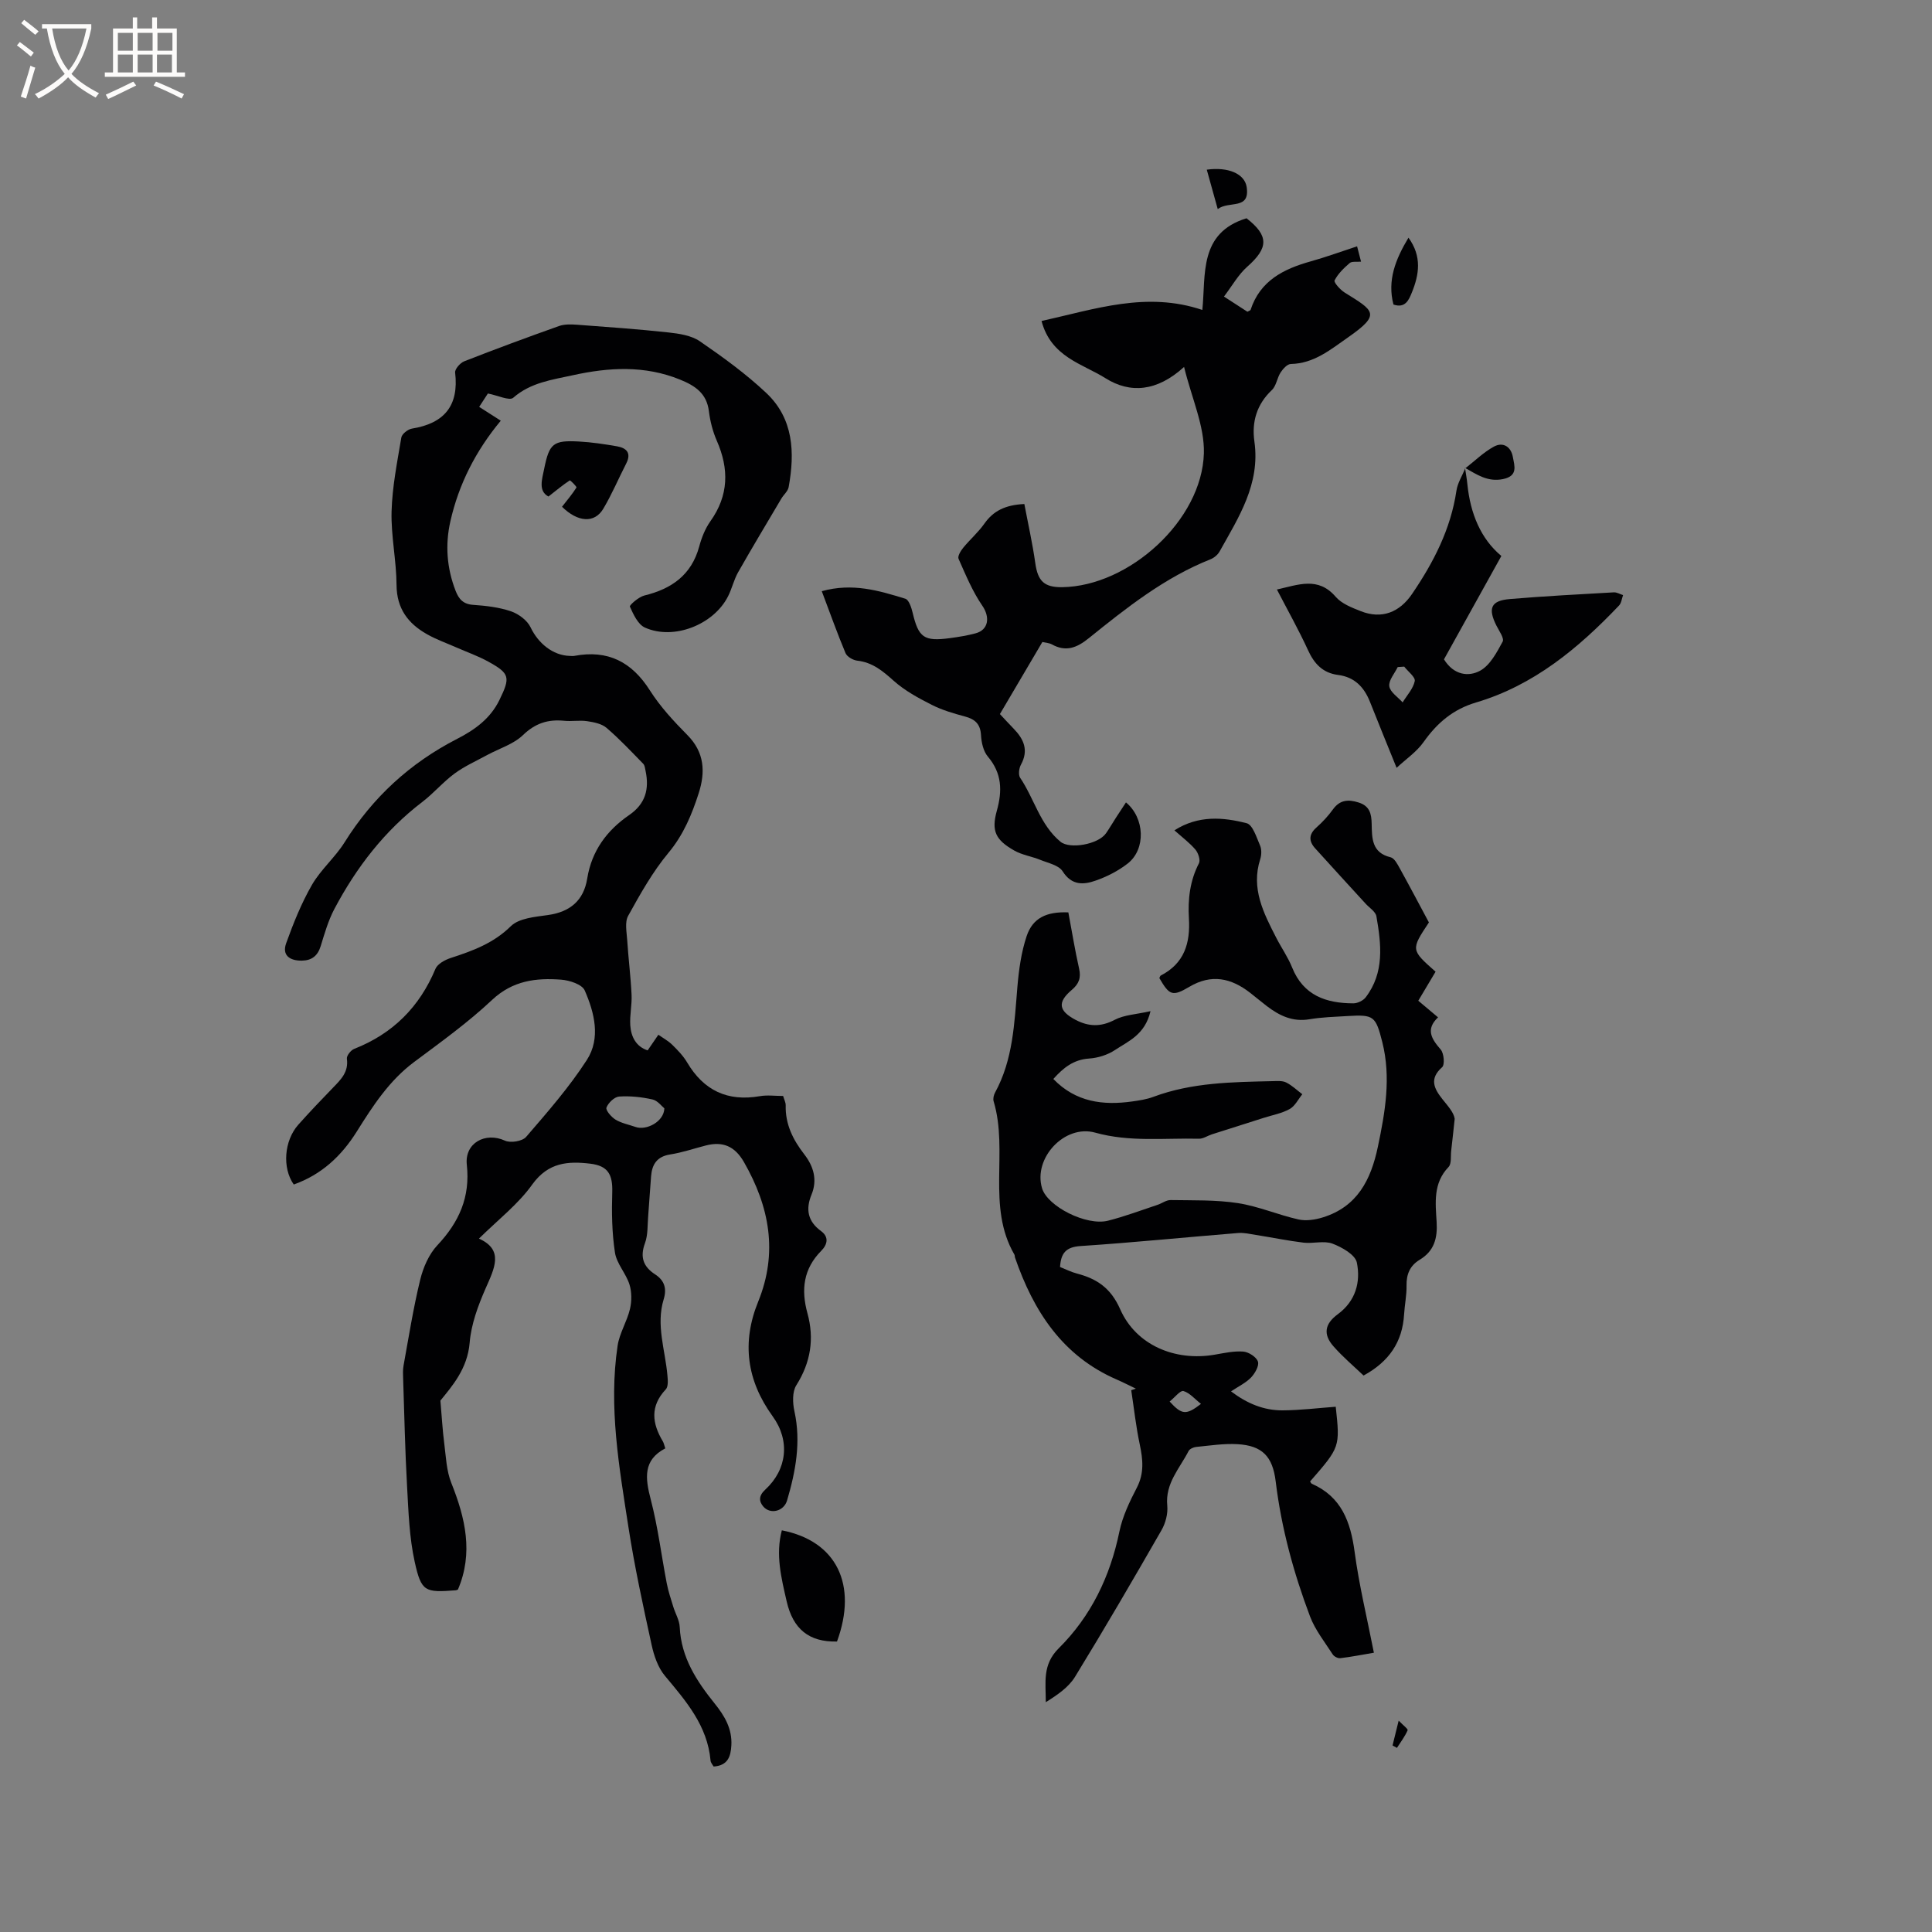 <svg enable-background="new 0 0 400 400" viewBox="0 0 400 400" xmlns="http://www.w3.org/2000/svg"><rect x="0" y="0" width="400" height="400" fill="#808080" stroke="none"/><g fill="#010103"><path d="m99.16 256.44c5.24 2.34 3.2 6.18 1.35 10.38-1.55 3.54-2.96 7.37-3.27 11.16-.45 5.45-3.69 9.06-6.06 12 .31 3.56.45 6.2.79 8.8.36 2.78.45 5.71 1.47 8.25 2.92 7.3 4.59 14.53 1.37 22.07-.22.08-.32.14-.42.15-6.38.49-7.15.35-8.52-5.84-1.13-5.1-1.3-10.43-1.59-15.68-.42-7.38-.56-14.77-.81-22.16-.03-.95-.09-1.92.08-2.84 1.08-5.94 2.02-11.92 3.45-17.78.62-2.54 1.8-5.27 3.55-7.13 4.49-4.78 6.83-9.96 6.1-16.66-.49-4.52 3.84-6.86 7.9-5 1.15.53 3.6.13 4.38-.78 4.42-5.13 8.92-10.27 12.58-15.94 2.89-4.49 1.57-9.76-.45-14.38-.54-1.25-3.14-2.1-4.86-2.23-5.21-.4-10.05.18-14.32 4.19-5 4.7-10.64 8.75-16.16 12.87-5.15 3.85-8.53 9.08-11.85 14.38-3.2 5.11-7.34 8.94-13.05 10.97-2.42-3.43-2-9.08.94-12.38 2.33-2.61 4.74-5.15 7.18-7.66 1.64-1.69 3.26-3.26 2.88-6-.09-.62.82-1.77 1.51-2.04 7.99-3.14 13.52-8.66 16.83-16.58.43-1.02 1.96-1.85 3.16-2.24 4.54-1.48 8.83-3.03 12.44-6.58 1.7-1.67 5.02-1.93 7.69-2.31 4.6-.65 7.4-3.02 8.13-7.57.92-5.72 4.07-9.96 8.68-13.13 3.39-2.33 4.19-5.38 3.4-9.14-.11-.51-.16-1.14-.48-1.47-2.48-2.54-4.91-5.14-7.6-7.44-1.01-.87-2.63-1.18-4.03-1.39-1.56-.23-3.19.08-4.76-.08-3.33-.33-5.96.5-8.51 2.96-1.96 1.89-4.91 2.77-7.4 4.12-2.27 1.24-4.68 2.31-6.75 3.83-2.38 1.75-4.33 4.08-6.68 5.88-7.82 5.97-13.65 13.55-18.21 22.15-1.27 2.4-2.04 5.09-2.84 7.7-.62 2.02-1.84 2.99-3.91 3.02-2.49.03-4.15-1.1-3.24-3.61 1.49-4.14 3.15-8.28 5.33-12.07 1.83-3.18 4.8-5.68 6.75-8.8 5.83-9.33 13.57-16.44 23.34-21.45 3.61-1.85 6.85-4.17 8.73-8.03 2.28-4.68 2.19-5.47-2.29-7.94-2.12-1.17-4.43-1.98-6.66-2.96-2.03-.89-4.14-1.64-6.06-2.73-3.91-2.21-6.26-5.31-6.29-10.18-.03-5.07-1.16-10.16-1.03-15.21.14-5.13 1.17-10.24 2.02-15.32.12-.74 1.35-1.71 2.19-1.85 6.69-1.08 9.76-4.72 8.95-11.61-.08-.71 1.04-1.99 1.87-2.32 6.5-2.55 13.06-4.97 19.64-7.31 1.13-.4 2.48-.36 3.71-.27 6.32.47 12.64.91 18.94 1.6 2.23.24 4.74.62 6.51 1.83 4.78 3.28 9.53 6.73 13.74 10.69 5.66 5.32 5.95 12.34 4.64 19.51-.16.85-1.03 1.56-1.51 2.37-3 5.07-6.04 10.13-8.95 15.25-.88 1.55-1.27 3.37-2.08 4.97-2.97 5.89-11.26 9.16-17.22 6.48-1.44-.65-2.38-2.72-3.11-4.34-.13-.28 1.81-2 2.98-2.29 5.66-1.38 9.78-4.25 11.38-10.17.49-1.82 1.23-3.69 2.31-5.21 3.8-5.34 3.89-10.82 1.33-16.66-.84-1.92-1.38-4.04-1.64-6.12-.45-3.71-2.87-5.29-5.98-6.55-7.32-2.98-14.76-2.54-22.2-.9-4.28.94-8.72 1.5-12.33 4.66-.79.69-3.23-.5-5.25-.88-.44.67-1.05 1.62-1.8 2.77 1.49.95 2.88 1.85 4.47 2.86-5.16 6.21-8.7 13.12-10.44 20.86-1.1 4.87-.73 9.68 1.09 14.37.67 1.72 1.58 2.76 3.64 2.9 2.63.18 5.34.49 7.81 1.33 1.59.54 3.39 1.88 4.08 3.34 1.54 3.24 4.57 5.81 8.12 5.9.32.01.65.05.95-.01 6.91-1.3 11.87 1.23 15.63 7.16 2.14 3.37 4.94 6.39 7.76 9.24 3.56 3.59 3.74 7.67 2.34 12.03-1.42 4.42-3.15 8.6-6.25 12.33-3.29 3.95-5.86 8.55-8.36 13.07-.73 1.32-.3 3.37-.19 5.07.24 3.76.72 7.5.9 11.25.1 2.1-.4 4.23-.27 6.33.16 2.44 1.25 4.44 3.6 5.2.81-1.19 1.52-2.22 2.22-3.24.97.69 2.05 1.27 2.88 2.09 1.13 1.11 2.27 2.29 3.07 3.64 3.44 5.82 8.37 8.15 15.06 6.99 1.54-.27 3.16-.04 4.82-.04.21.74.54 1.34.53 1.93-.1 3.93 1.51 7.14 3.86 10.17 1.9 2.45 2.75 5.26 1.48 8.34-1.24 3.02-.78 5.52 1.98 7.53 1.68 1.23 1.33 2.78.04 4.09-3.68 3.72-4.21 8.01-2.86 12.92 1.45 5.24.69 10.18-2.3 14.91-.86 1.36-.77 3.68-.39 5.4 1.39 6.36.25 12.44-1.53 18.47-.66 2.23-3.45 2.94-4.91 1.25-.91-1.07-1.01-2.21.39-3.5 4.54-4.17 5.19-10.16 1.54-15.19-5.38-7.43-6.43-15.31-3-23.73 4.15-10.2 2.33-19.7-2.94-28.9-1.88-3.27-4.34-4.35-7.9-3.44-2.46.63-4.89 1.47-7.39 1.86-2.72.43-3.74 2.04-3.94 4.49-.23 2.74-.37 5.49-.6 8.24-.16 1.9-.03 3.92-.67 5.65-1.07 2.89-.32 4.87 2.1 6.44 1.96 1.27 2.45 2.95 1.78 5.16-1.63 5.33.31 10.49.77 15.73.09.98.21 2.35-.34 2.93-3.28 3.48-2.84 7.03-.61 10.75.21.35.28.79.51 1.46-4.64 2.42-4.16 6.18-3.01 10.58 1.49 5.7 2.2 11.59 3.32 17.39.32 1.64.86 3.24 1.35 4.84.43 1.41 1.27 2.77 1.33 4.19.29 6.3 3.5 11.19 7.26 15.86 2.03 2.52 3.62 5.2 3.43 8.63-.13 2.35-.75 4.18-3.67 4.38-.19-.34-.6-.77-.64-1.24-.64-7.21-5.07-12.3-9.44-17.53-1.45-1.73-2.28-4.19-2.77-6.46-1.76-8.06-3.52-16.13-4.78-24.28-1.92-12.45-4.15-24.95-2.25-37.62.39-2.6 1.95-5.01 2.56-7.6.38-1.61.38-3.53-.11-5.09-.73-2.29-2.65-4.3-3-6.59-.63-4.1-.69-8.34-.56-12.5.11-3.68-.9-5.46-4.53-5.9-4.63-.56-8.69-.27-11.97 4.22-2.91 4.12-7.1 7.35-11.1 11.29zm38.39-26.97c-.55-.43-1.4-1.61-2.46-1.84-2.25-.5-4.62-.76-6.91-.6-.97.07-2.25 1.3-2.62 2.29-.2.55 1.02 1.97 1.9 2.5 1.23.74 2.75 1.02 4.14 1.51 2.2.77 5.86-1.07 5.95-3.86z"/><path d="m221.19 188.9c.75 3.99 1.37 7.85 2.23 11.66.43 1.9-.05 3.15-1.52 4.39-3.01 2.55-2.74 4.32.75 6.18 2.7 1.43 5.25 1.53 8.12.02 1.98-1.04 4.47-1.13 7.43-1.8-1.15 4.91-4.62 6.22-7.36 8.05-1.52 1.01-3.53 1.64-5.37 1.76-3.18.22-5.28 1.87-7.39 4.23 4.64 4.8 10.29 5.51 16.37 4.65 1.46-.21 2.97-.43 4.34-.95 7.99-2.98 16.34-3.06 24.68-3.25.95-.02 2.02-.12 2.81.27 1.22.61 2.25 1.61 3.35 2.44-.85 1.05-1.51 2.44-2.61 3.06-1.62.9-3.55 1.25-5.35 1.82-3.59 1.14-7.19 2.28-10.78 3.43-.89.29-1.78.92-2.65.9-7.17-.17-14.37.73-21.49-1.26-6.34-1.77-12.89 5.29-11 11.53 1.13 3.74 9.17 7.84 13.66 6.7 3.48-.88 6.85-2.16 10.27-3.29.9-.3 1.78-.99 2.67-.98 4.65.08 9.35-.07 13.92.63 4.25.65 8.32 2.43 12.55 3.38 1.58.36 3.46.07 5.05-.42 7.13-2.21 9.96-7.75 11.4-14.61 1.52-7.22 2.76-14.37.92-21.68-1.37-5.43-1.77-5.72-7.19-5.4-2.64.16-5.31.23-7.91.67-3.46.58-6.19-.74-8.78-2.71-1.18-.9-2.31-1.86-3.48-2.77-3.94-3.06-8-3.97-12.61-1.23-3.49 2.07-4.12 1.74-6.19-1.82.1-.18.15-.45.3-.53 4.87-2.51 6.13-6.69 5.82-11.83-.23-3.92.2-7.79 2.08-11.41.34-.66-.15-2.14-.73-2.83-1.22-1.42-2.76-2.57-4.35-3.99 4.96-3.15 10.05-2.73 14.96-1.47 1.25.32 2.04 2.93 2.77 4.61.35.8.31 1.96.04 2.82-1.96 6.07.69 11.17 3.31 16.28 1.06 2.07 2.43 4.01 3.29 6.16 2.34 5.82 7.06 7.41 12.68 7.42.86 0 2.03-.56 2.55-1.24 3.92-5.13 3.23-10.98 2.22-16.78-.17-.97-1.45-1.75-2.23-2.61-3.49-3.82-6.99-7.62-10.46-11.47-1.35-1.5-1.32-2.9.29-4.32 1.26-1.12 2.43-2.39 3.42-3.76 1.44-1.97 3.16-2.08 5.3-1.4 2.3.72 2.66 2.35 2.7 4.43.06 2.94 0 5.98 3.92 6.91.79.19 1.44 1.46 1.93 2.35 2.05 3.7 4.02 7.45 6 11.14-3.75 5.66-3.75 5.66 1.38 10.2-1.15 1.92-2.32 3.89-3.58 6.01 1.36 1.14 2.62 2.21 4.09 3.44-2.61 2.48-1.37 4.45.55 6.66.68.78.88 3.16.29 3.67-2.72 2.4-1.64 4.45.06 6.6 1.12 1.41 2.35 2.73 2.55 4.07-.24 2.22-.47 4.44-.73 6.65-.13 1.13.1 2.66-.54 3.33-3.23 3.35-2.71 7.45-2.47 11.4.2 3.36-.51 6.01-3.51 7.81-1.99 1.2-2.76 2.97-2.72 5.31.04 2-.39 4.01-.51 6.02-.34 5.68-3.1 9.76-8.39 12.64-2.03-1.94-4.29-3.84-6.22-6.04-2.19-2.48-1.84-4.65.88-6.65 3.71-2.72 4.77-6.68 3.95-10.7-.33-1.62-3.08-3.18-5.05-3.92-1.76-.66-3.98.03-5.96-.2-3.31-.4-6.58-1.08-9.88-1.6-1.22-.19-2.48-.5-3.69-.4-10.88.88-21.74 1.98-32.63 2.7-3.04.2-4.06 1.48-4.24 4.34 1.19.47 2.32 1.05 3.52 1.36 4.13 1.09 6.99 2.99 8.93 7.38 3.29 7.46 11.36 10.81 19.52 9.42 1.98-.34 4-.8 5.97-.65 1.11.09 2.71 1.11 3.03 2.07.29.86-.61 2.44-1.42 3.29-1.06 1.11-2.55 1.81-4.15 2.88 3.36 2.54 6.82 3.95 10.67 3.93 3.68-.02 7.35-.48 11.01-.75.9 8.34.9 8.34-5.31 15.47.12.16.2.41.37.48 6.14 2.71 8.01 7.88 8.85 14.1.92 6.89 2.58 13.69 3.99 20.88-2.44.41-4.69.86-6.96 1.13-.49.06-1.27-.34-1.55-.76-1.66-2.58-3.64-5.06-4.71-7.88-3.41-9.03-5.94-18.32-7.11-27.94-.63-5.22-2.8-7.43-7.91-7.73-2.83-.16-5.7.29-8.54.57-.57.05-1.36.41-1.59.86-1.85 3.6-4.86 6.69-4.41 11.29.16 1.66-.35 3.63-1.2 5.1-5.85 10.19-11.76 20.34-17.9 30.35-1.34 2.18-3.67 3.76-6.05 5.25.01-4.09-.76-7.74 2.67-11.15 6.67-6.61 10.66-14.87 12.57-24.18.65-3.15 2.12-6.21 3.62-9.1 1.54-2.99 1.25-5.82.6-8.91-.79-3.71-1.2-7.5-1.77-11.25.32-.11.63-.22.95-.33-1.32-.63-2.63-1.31-3.97-1.89-11.25-4.89-17.22-14.17-21.04-25.24-.07-.2-.03-.44-.13-.62-5.79-9.98-1.19-21.38-4.3-31.74-.16-.53.02-1.3.3-1.81 3.74-6.84 3.99-14.38 4.62-21.88.3-3.54.8-7.17 1.92-10.52 1.26-3.74 4.1-5.09 8.63-4.9zm20.97 101.27c2.53 2.78 3.43 2.85 6.49.49-1.28-1-2.33-2.28-3.63-2.66-.65-.18-1.77 1.3-2.86 2.17z"/><path d="m170.14 122.4c6.37-1.78 11.86-.11 17.3 1.56.73.22 1.25 1.81 1.5 2.85 1.23 5.2 2.34 6.03 7.72 5.31 1.78-.24 3.57-.53 5.3-.99 2.76-.73 3.02-3.38 1.44-5.69-2.05-2.98-3.46-6.41-4.94-9.74-.24-.53.44-1.65.96-2.29 1.4-1.71 3.11-3.19 4.38-4.99 1.87-2.66 4.34-3.88 8.28-4.07.77 4.07 1.69 8.15 2.27 12.27.52 3.66 1.82 5 5.56 4.95 13.85-.19 28.96-13.85 29.34-27.73.15-5.64-2.51-11.36-4.1-17.87-5.61 5.11-11.16 5.55-16.28 2.33-4.75-2.99-11.26-4.37-13.23-11.84 11.15-2.48 21.75-6.17 33.29-2.29.75-7.27-.78-15.93 9.15-18.98 4.64 3.62 4.58 6.12.15 10.03-1.86 1.65-3.13 3.96-4.82 6.18 2.12 1.37 3.52 2.27 4.85 3.14.33-.19.61-.25.66-.39 1.98-6.05 6.84-8.47 12.46-10.04 3.15-.88 6.22-2.01 9.59-3.11.29 1.12.54 2.07.82 3.17-.94.09-1.9-.1-2.35.29-1.21 1.04-2.43 2.22-3.13 3.6-.2.4 1.17 1.94 2.1 2.52 6.08 3.78 7.6 4.45.69 9.27-3.66 2.55-7.05 5.41-11.86 5.51-.73.02-1.62 1.01-2.11 1.76-.73 1.13-.88 2.76-1.8 3.63-3.14 2.97-4.2 6.6-3.62 10.66 1.25 8.8-3.26 15.7-7.22 22.79-.38.67-1.14 1.3-1.86 1.59-9.5 3.77-17.39 10.04-25.22 16.35-2.48 2-4.73 2.88-7.64 1.27-.52-.29-1.18-.31-1.96-.49-2.92 4.96-5.81 9.87-8.79 14.92 1 1.07 1.92 2.07 2.86 3.04 2.1 2.16 3.12 4.46 1.5 7.43-.41.74-.58 2.11-.17 2.72 2.93 4.33 4.12 9.75 8.36 13.25 1.93 1.58 7.8.55 9.41-1.75.73-1.04 1.36-2.15 2.05-3.21.69-1.07 1.39-2.12 2.09-3.19 3.89 3.21 4.17 9.68.35 12.66-1.95 1.52-4.28 2.71-6.63 3.53-2.5.88-4.95 1.04-6.83-1.92-.81-1.28-3.03-1.72-4.67-2.39-1.75-.71-3.72-.99-5.34-1.91-3.86-2.19-4.79-4.03-3.62-8.23 1.16-4.15 1.07-7.76-1.85-11.22-.94-1.11-1.34-2.92-1.42-4.43-.13-2.33-1.24-3.32-3.34-3.88-2.35-.63-4.73-1.33-6.88-2.42-2.76-1.4-5.58-2.93-7.86-4.97-2.27-2.03-4.4-3.82-7.56-4.17-.87-.1-2.09-.81-2.41-1.55-1.7-4.07-3.19-8.24-4.92-12.83z"/><path d="m303.31 96.85c.17 1.15.39 2.29.5 3.45.61 5.99 2.75 11.25 7.03 14.81-4.13 7.45-8.06 14.52-11.88 21.4 2.06 3.34 5.16 3.63 7.49 2.35 2.06-1.13 3.44-3.78 4.66-6.02.37-.68-.75-2.23-1.3-3.33-1.79-3.57-1.13-5.15 2.75-5.48 7.17-.61 14.37-.98 21.55-1.39.63-.04 1.28.37 1.93.57-.27.72-.34 1.63-.83 2.15-8.41 8.84-17.66 16.54-29.61 20.08-4.76 1.41-8.07 4.24-10.86 8.19-1.43 2.03-3.64 3.52-5.59 5.34-2.05-5.08-3.81-9.34-5.5-13.63-1.21-3.07-3.19-5.16-6.61-5.6-3.13-.4-4.92-2.27-6.21-5.09-1.93-4.21-4.21-8.26-6.46-12.6 4.45-.98 8.52-2.73 12.17 1.51 1.23 1.43 3.33 2.24 5.18 2.97 4.34 1.72 8.03.27 10.64-3.57 4.45-6.54 8-13.41 9.18-21.37.24-1.61 1.2-3.1 1.84-4.65.02 0-.07-.09-.07-.09zm-12.58 41.17c-.45.03-.9.06-1.35.09-.64 1.33-1.91 2.75-1.74 3.97s1.78 2.24 2.76 3.34c.89-1.46 2.19-2.84 2.51-4.41.16-.82-1.4-1.98-2.18-2.99z"/><path d="m173.29 339.86c-5.81.14-9.11-2.6-10.42-8.32-1.12-4.89-2.33-9.68-1-14.7 11.31 2.19 15.75 11.22 11.42 23.02z"/><path d="m116.36 104.92c1.13-1.45 2.16-2.66 2.99-3.99.1-.16-1.28-1.54-1.39-1.47-1.45.96-2.79 2.07-4.41 3.34-2.16-1.16-1.32-3.56-.87-5.81 1.05-5.18 1.87-5.87 7.18-5.58 2.63.14 5.26.54 7.86.99 1.99.34 3.05 1.38 1.93 3.57-1.59 3.1-2.95 6.33-4.72 9.32-1.86 3.16-5.35 2.8-8.57-.37z"/><path d="m291.61 49.21c2.82 3.89 2.21 7.64.7 11.35-.6 1.47-1.33 3.34-3.81 2.49-1.3-4.99.4-9.33 3.11-13.84z"/><path d="m303.4 96.94c1.95-1.52 3.75-3.3 5.89-4.47 1.9-1.04 3.55.01 3.93 2.14.33 1.83 1.13 3.93-2.04 4.58-3.18.65-5.42-.95-7.87-2.33 0-.01.09.08.09.08z"/><path d="m252.12 43.29c-.86-3.1-1.57-5.61-2.27-8.16 4.43-.62 7.84.84 8.26 3.59.73 4.84-3.68 2.78-5.99 4.57z"/><path d="m288.31 361.38c.36-1.48.73-2.96 1.27-5.14.9.94 1.97 1.73 1.85 2-.56 1.29-1.44 2.44-2.21 3.64-.3-.17-.61-.34-.91-.5z"/></g><path d="m6.4 11.7c-1-.8-1.9-1.6-2.9-2.3l.6-.7c.9.7 1.9 1.4 2.9 2.2zm-2.1 8.3c.7-2.1 1.4-4.2 2-6.4.2.1.6.3 1 .4-.7 2.3-1.3 4.4-1.9 6.4zm3-12.8c-1.1-.9-2.1-1.7-2.9-2.4l.6-.7c1 .8 2 1.5 3 2.4zm1.4-1.3v-.9h10.2v.9c-.9 4.2-2.3 7.3-4.1 9.4 1.3 1.4 3.2 2.7 5.7 4-.2.2-.4.5-.7.9-2.5-1.4-4.4-2.7-5.7-4.2-1.4 1.5-3.5 3-6.1 4.4 0 0 0 0-.1-.1-.3-.4-.5-.7-.7-.8 2.7-1.3 4.7-2.8 6.2-4.2-1.8-2.2-3-5.3-3.7-9.4zm9.2 0h-7.1c.6 3.8 1.7 6.7 3.4 8.7 1.7-2 2.9-4.8 3.7-8.7z" fill="#fcfbfa"/><path d="m31.6 3.6h.9v2.3h4.1v9.1h1.7v.9h-16.6v-.9h1.7v-9.1h4.1v-2.3h.9v2.3h3.1v-2.3zm-4 13.3.6.8c-1.9.9-3.8 1.9-5.8 2.8-.2-.3-.3-.6-.5-.9 2-.9 3.9-1.8 5.7-2.7zm-3.2-10.1v3.7h3.1v-3.7zm0 4.5v3.7h3.1v-3.7zm4.1-4.5v3.7h3.1v-3.7zm0 4.5v3.7h3.1v-3.7zm9.1 9.1c-2.1-1.1-4.1-2-5.8-2.7l.5-.8c2.2.9 4.1 1.8 5.8 2.6zm-1.9-13.6h-3.1v3.7h3.1zm-3.2 4.5v3.7h3.1v-3.7z" fill="#fcfbfa"/></svg>